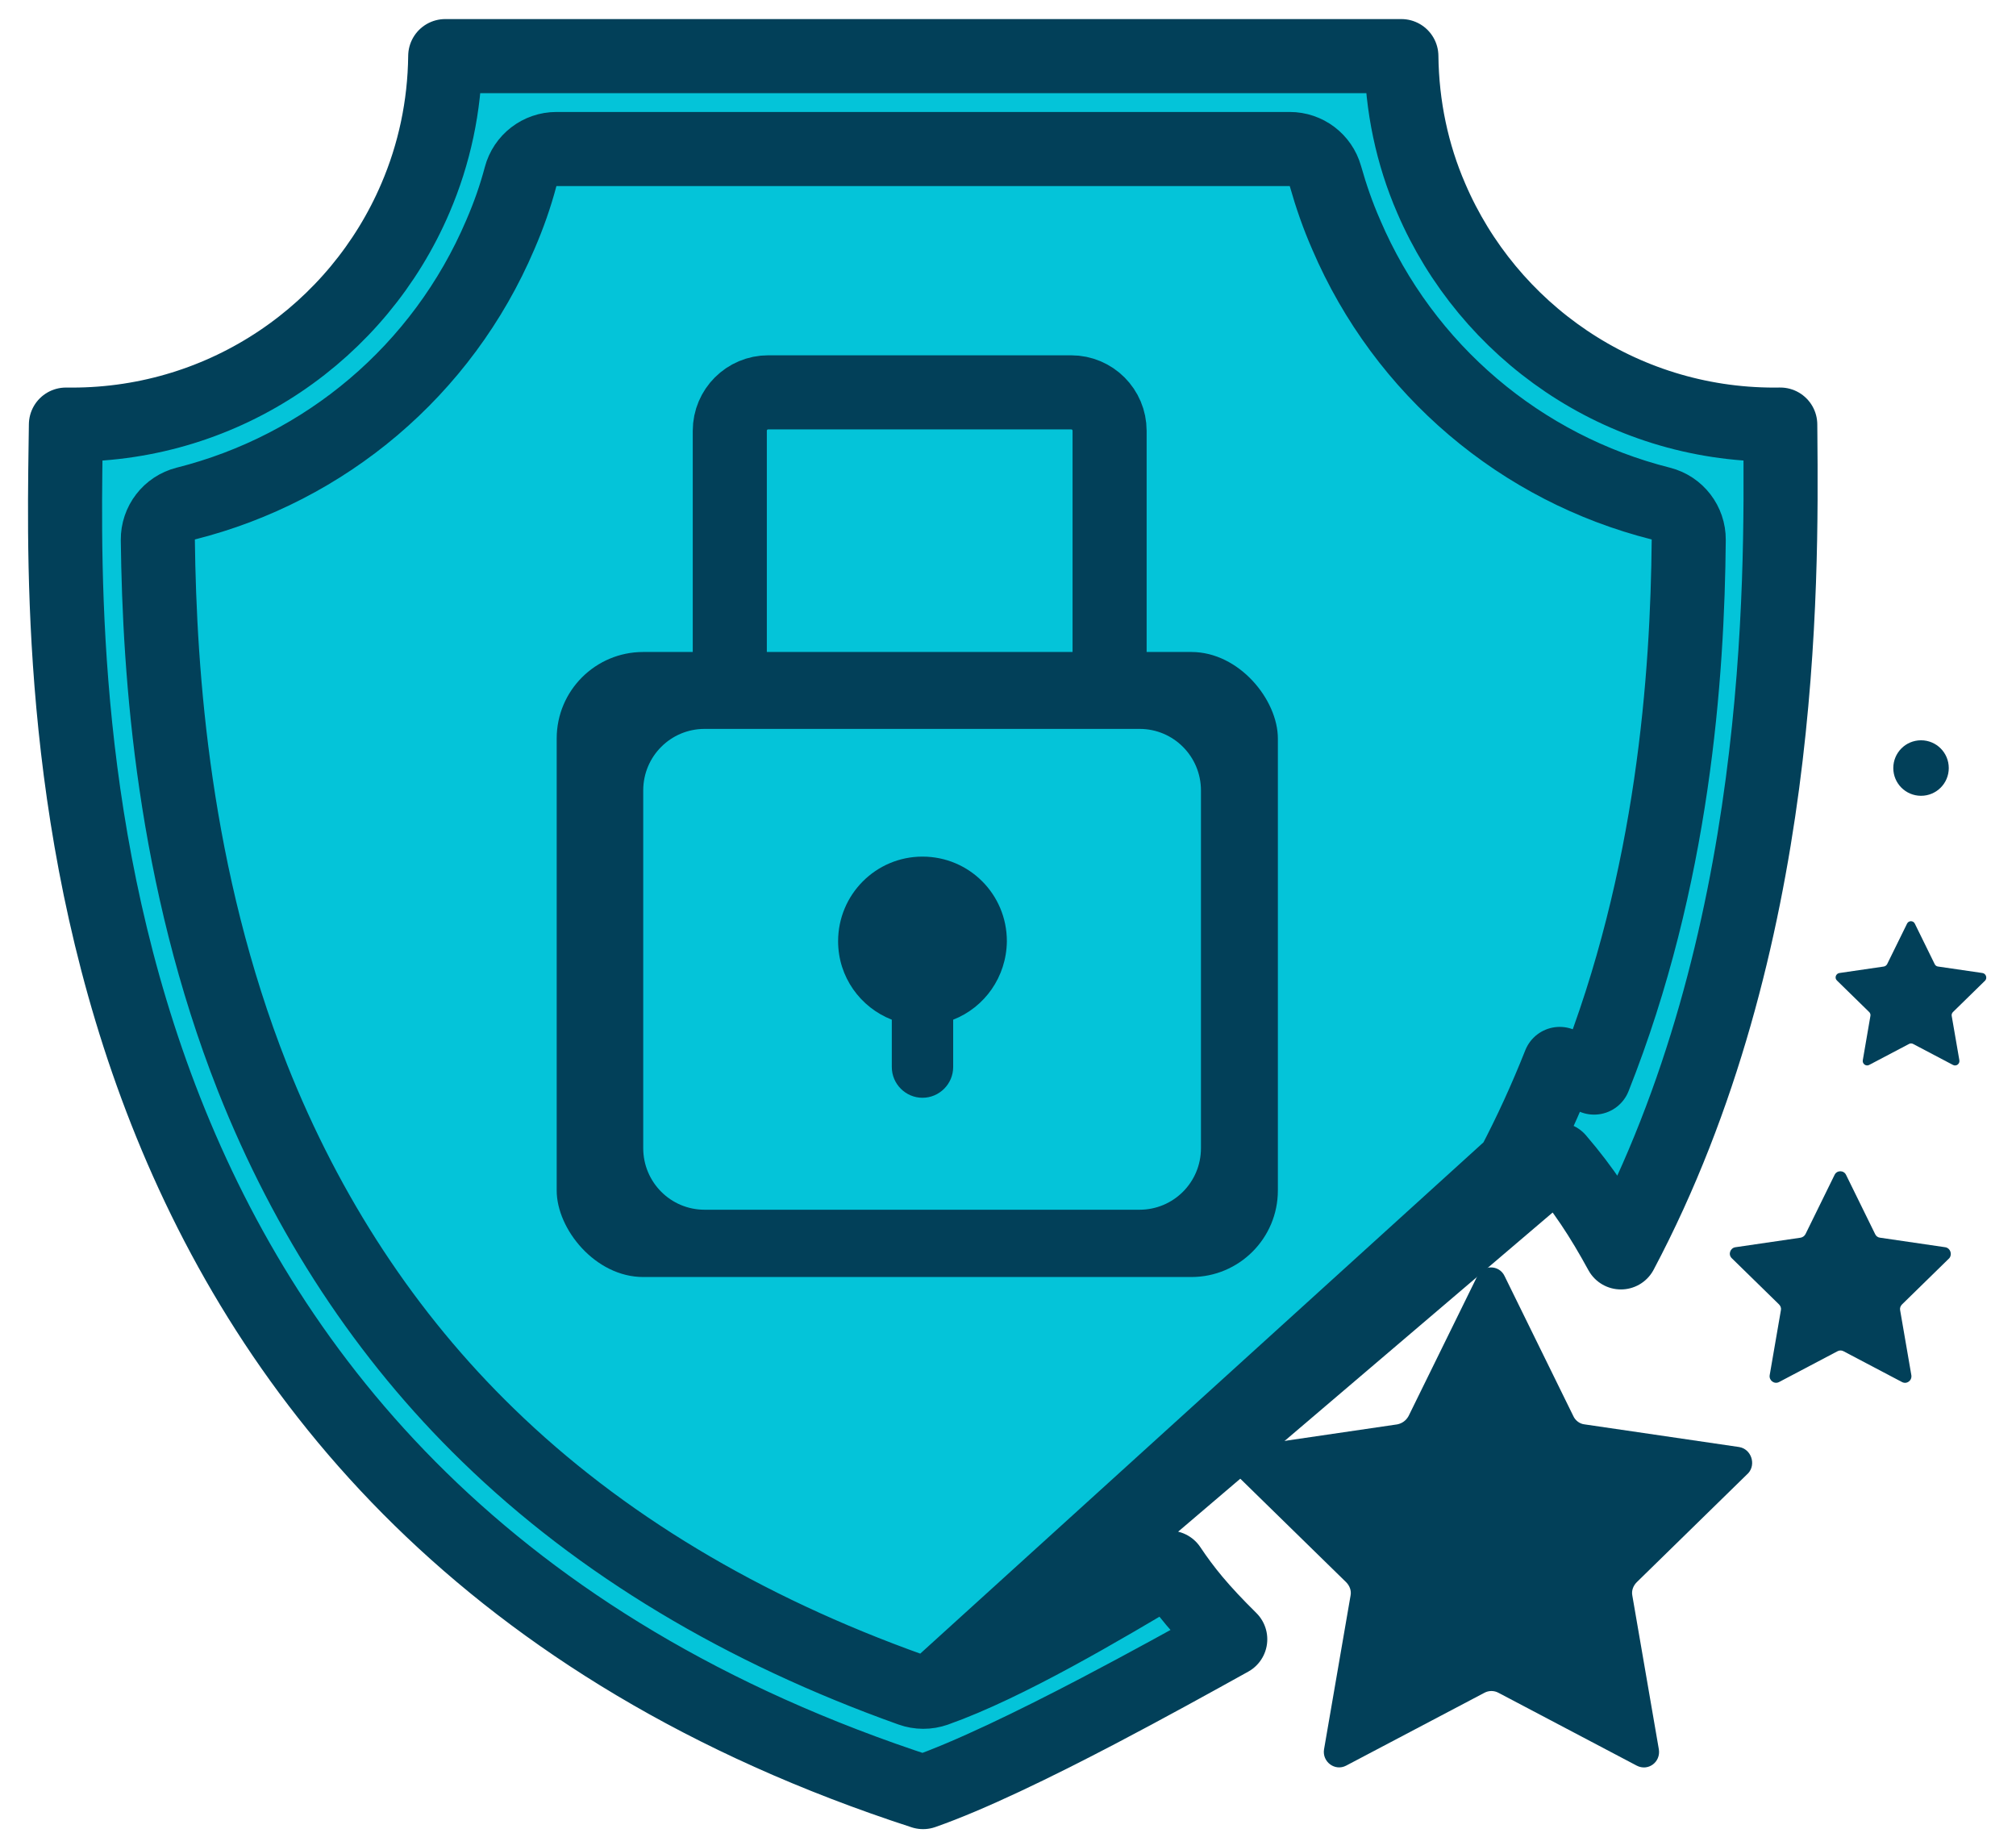 <svg width="66" height="60" viewBox="0 0 66 60" fill="none" xmlns="http://www.w3.org/2000/svg">
<g id="Group 34065">
<path id="Vector" d="M30.631 55.315C30.368 55.408 30.081 55.407 29.819 55.313C24.31 53.345 19.648 50.555 15.972 46.977C12.642 43.744 10.057 39.797 8.265 35.277L8.264 35.274C5.679 28.715 5.221 22.119 5.167 17.675C5.16 17.115 5.539 16.622 6.083 16.485C10.64 15.337 14.48 12.139 16.381 7.681L16.383 7.676C16.655 7.046 16.874 6.424 17.044 5.781C17.185 5.249 17.666 4.878 18.216 4.878H42.224C42.766 4.878 43.242 5.238 43.39 5.76C43.578 6.423 43.8 7.062 44.066 7.668L44.072 7.68L44.071 7.68C45.974 12.127 49.814 15.337 54.37 16.485C54.913 16.622 55.291 17.112 55.286 17.672C55.246 22.118 54.788 28.729 52.188 35.277C52.188 35.277 52.188 35.277 52.188 35.277L51.062 34.83C50.608 35.976 50.102 37.083 49.542 38.149L30.631 55.315ZM30.631 55.315C32.964 54.489 36.081 52.635 38.255 51.341C38.266 51.335 38.276 51.328 38.288 51.322C38.533 51.689 38.789 52.036 39.096 52.403C39.423 52.792 39.8 53.195 40.276 53.665C39.051 54.345 37.532 55.185 35.965 56.006C33.848 57.115 31.736 58.138 30.22 58.668C1.656 49.383 2.026 23.206 2.149 14.53C2.152 14.308 2.155 14.098 2.158 13.9C2.223 13.9 2.288 13.901 2.354 13.901C7.399 13.901 11.734 10.852 13.599 6.488C14.218 5.046 14.557 3.481 14.576 1.837H45.878C45.897 3.479 46.234 5.058 46.856 6.491C48.72 10.836 53.038 13.901 58.087 13.901C58.152 13.901 58.217 13.9 58.282 13.899C58.283 14.004 58.284 14.113 58.285 14.225C58.325 19.111 58.422 30.889 53.065 41C52.436 39.848 51.838 38.93 51.001 37.956L30.631 55.315Z" fill="#04C4D9" stroke="#024059" stroke-width="2.425" stroke-linejoin="round"/>
<path id="Vector_2" d="M62.891 24.235C63.394 24.235 63.799 24.641 63.799 25.144C63.799 25.646 63.394 26.052 62.891 26.052C62.388 26.052 61.983 25.646 61.983 25.144C61.983 24.641 62.388 24.235 62.891 24.235Z" fill="#024059"/>
<path id="Vector_3" d="M56.932 47.371L51.877 46.63C51.716 46.614 51.572 46.502 51.507 46.357L49.254 41.769C49.076 41.399 48.545 41.399 48.368 41.769L46.114 46.357C46.034 46.502 45.905 46.598 45.744 46.63L40.69 47.371C40.287 47.435 40.11 47.934 40.416 48.224L44.07 51.797C44.183 51.91 44.247 52.071 44.215 52.232L43.346 57.271C43.281 57.673 43.7 57.995 44.07 57.802L48.593 55.419C48.738 55.339 48.915 55.339 49.06 55.419L53.584 57.802C53.954 57.995 54.372 57.689 54.308 57.271L53.439 52.232C53.407 52.071 53.471 51.91 53.584 51.797L57.238 48.224C57.495 47.934 57.334 47.435 56.932 47.371Z" fill="#024059"/>
<path id="Vector_4" d="M63.684 40.831L61.546 40.518C61.478 40.511 61.416 40.464 61.389 40.402L60.436 38.461C60.361 38.305 60.136 38.305 60.061 38.461L59.108 40.402C59.074 40.464 59.019 40.504 58.951 40.518L56.812 40.831C56.642 40.858 56.567 41.07 56.697 41.192L58.243 42.704C58.29 42.752 58.318 42.82 58.304 42.888L57.936 45.02C57.909 45.19 58.086 45.326 58.243 45.244L60.156 44.236C60.218 44.202 60.293 44.202 60.354 44.236L62.268 45.244C62.424 45.326 62.601 45.197 62.574 45.02L62.206 42.888C62.193 42.82 62.22 42.752 62.268 42.704L63.814 41.192C63.922 41.07 63.854 40.858 63.684 40.831Z" fill="#024059"/>
<path id="Vector_5" d="M64.903 31.854L63.445 31.641C63.398 31.636 63.357 31.604 63.338 31.562L62.688 30.238C62.637 30.131 62.484 30.131 62.433 30.238L61.782 31.562C61.759 31.604 61.722 31.631 61.676 31.641L60.218 31.854C60.102 31.873 60.05 32.017 60.139 32.1L61.193 33.131C61.225 33.164 61.244 33.21 61.234 33.257L60.984 34.71C60.965 34.826 61.086 34.919 61.193 34.863L62.498 34.176C62.539 34.153 62.59 34.153 62.632 34.176L63.937 34.863C64.044 34.919 64.165 34.831 64.146 34.71L63.895 33.257C63.886 33.21 63.904 33.164 63.937 33.131L64.991 32.1C65.065 32.017 65.019 31.873 64.903 31.854Z" fill="#024059"/>
<g id="Group 34052">
<rect id="Rectangle 141" x="18.225" y="21.344" width="23.61" height="20.462" rx="2.833" fill="#024059"/>
<path id="Vector_6" d="M37.308 23.862H37.207H35.223L33.709 23.862C31.205 23.863 32.285 23.862 30.2 23.862L26.935 23.862C24.863 23.862 25.492 23.862 23.168 23.862H23.067C21.962 23.862 21.058 24.756 21.058 25.877V37.588C21.058 38.696 21.95 39.603 23.067 39.603H37.308C38.413 39.603 39.317 38.709 39.317 37.588V25.877C39.317 24.769 38.425 23.862 37.308 23.862ZM31.205 33.382V34.931C31.205 35.485 30.753 35.938 30.2 35.938C29.648 35.938 29.196 35.485 29.196 34.931V33.382C28.166 32.979 27.438 31.984 27.438 30.813C27.438 29.29 28.668 28.043 30.2 28.043C31.732 28.043 32.963 29.277 32.963 30.813C32.95 31.984 32.234 32.979 31.205 33.382Z" fill="#04C4D9"/>
<path id="Vector 1" d="M23.892 21.973V14.103C23.892 13.408 24.455 12.844 25.151 12.844H35.067C35.763 12.844 36.326 13.408 36.326 14.103V21.973" stroke="#024059" stroke-width="2.425" stroke-linejoin="round"/>
</g>
</g>
</svg>
